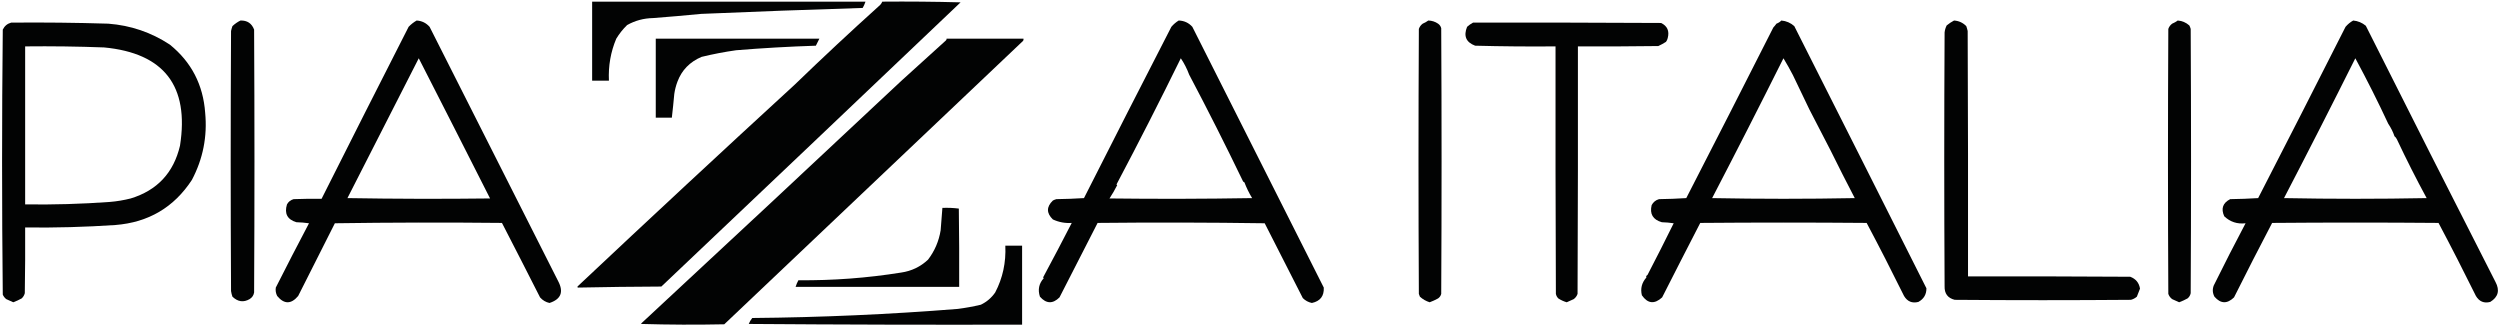 <svg width="600" height="79" viewBox="0 0 600 79" fill="none" xmlns="http://www.w3.org/2000/svg">
<path fill-rule="evenodd" clip-rule="evenodd" d="M142.114 0.395C163.982 0.395 185.852 0.395 207.72 0.395C207.548 0.908 207.324 1.411 207.048 1.905C194.132 2.306 181.212 2.781 168.289 3.332C164.442 3.706 160.582 4.042 156.711 4.338C154.487 4.381 152.418 4.941 150.503 6.016C149.495 6.999 148.629 8.09 147.903 9.288C146.566 12.453 145.978 15.809 146.141 19.355C144.798 19.355 143.456 19.355 142.114 19.355C142.114 13.035 142.114 6.715 142.114 0.395Z" fill="#020303"/>
<path fill-rule="evenodd" clip-rule="evenodd" d="M211.746 0.395C218.012 0.339 224.275 0.395 230.539 0.563C206.625 23.329 182.688 46.064 158.725 68.77C152.03 68.798 145.345 68.882 138.674 69.021C138.562 68.909 138.562 68.798 138.674 68.686C155.953 52.43 173.319 36.294 190.773 20.278C197.383 13.891 204.095 7.627 210.907 1.486C211.288 1.191 211.567 0.827 211.746 0.395Z" fill="#020303"/>
<path fill-rule="evenodd" clip-rule="evenodd" d="M57.715 4.926C59.333 4.88 60.423 5.607 60.987 7.107C61.099 28.136 61.099 49.167 60.987 70.196C60.866 70.895 60.502 71.426 59.897 71.79C58.44 72.632 57.07 72.436 55.786 71.203C55.631 70.766 55.519 70.318 55.45 69.86C55.338 49.054 55.338 28.248 55.45 7.442C55.536 7.043 55.648 6.652 55.786 6.268C56.385 5.707 57.028 5.26 57.715 4.926Z" fill="#020303"/>
<path fill-rule="evenodd" clip-rule="evenodd" d="M99.998 4.926C101.231 4.997 102.266 5.5 103.102 6.436C113.408 26.876 123.699 47.234 133.976 67.511C135.327 70.087 134.627 71.822 131.878 72.713C130.982 72.518 130.227 72.07 129.613 71.37C126.584 65.397 123.536 59.441 120.469 53.501C107.101 53.361 93.734 53.388 80.367 53.585C77.447 59.409 74.51 65.226 71.558 71.035C69.87 73.045 68.192 73.045 66.524 71.035C66.196 70.395 66.085 69.724 66.189 69.021C68.801 63.852 71.458 58.706 74.159 53.585C73.156 53.445 72.15 53.361 71.138 53.333C68.962 52.687 68.207 51.261 68.873 49.054C69.223 48.417 69.755 47.997 70.467 47.796C72.704 47.712 74.941 47.683 77.179 47.712C84.143 33.854 91.106 20.095 98.069 6.436C98.653 5.826 99.296 5.323 99.998 4.926ZM100.502 13.986C106.225 25.181 111.93 36.395 117.616 47.628C106.206 47.767 94.796 47.74 83.387 47.544C89.119 36.302 94.824 25.116 100.502 13.986Z" fill="#020303"/>
<path fill-rule="evenodd" clip-rule="evenodd" d="M282.889 4.926C284.195 4.965 285.285 5.469 286.161 6.436C296.628 27.223 307.142 48.084 317.706 69.021C317.806 71.053 316.857 72.285 314.853 72.713C314.009 72.54 313.281 72.147 312.672 71.538C309.622 65.55 306.575 59.565 303.528 53.585C290.161 53.388 276.794 53.361 263.426 53.501C260.37 59.461 257.323 65.417 254.281 71.37C252.664 72.976 251.098 72.921 249.583 71.203C249.034 69.528 249.342 68.046 250.506 66.756C250.451 66.701 250.394 66.644 250.338 66.588C252.704 62.187 254.998 57.825 257.218 53.501C255.624 53.61 254.113 53.33 252.687 52.662C251.122 51.152 251.122 49.642 252.687 48.131C252.954 47.987 253.233 47.875 253.526 47.796C255.748 47.766 257.958 47.682 260.154 47.544C267.094 33.832 274.085 20.13 281.128 6.436C281.656 5.819 282.243 5.316 282.889 4.926ZM283.393 13.986C284.208 15.197 284.879 16.511 285.406 17.929C289.833 26.305 294.14 34.834 298.326 43.517C298.415 43.633 298.526 43.717 298.662 43.769C299.137 45.027 299.751 46.286 300.507 47.544C289.098 47.74 277.688 47.767 266.278 47.628C266.956 46.603 267.57 45.541 268.124 44.44C268.069 44.385 268.011 44.328 267.956 44.272C273.258 34.255 278.404 24.16 283.393 13.986Z" fill="#020303"/>
<path fill-rule="evenodd" clip-rule="evenodd" d="M342.79 4.926C343.644 4.943 344.426 5.195 345.139 5.681C345.527 5.955 345.778 6.319 345.894 6.771C346.006 28.025 346.006 49.277 345.894 70.531C345.778 70.984 345.527 71.347 345.139 71.622C344.488 71.979 343.817 72.287 343.125 72.545C342.246 72.273 341.463 71.825 340.776 71.203C340.676 70.986 340.592 70.761 340.525 70.531C340.412 49.334 340.412 28.136 340.525 6.939C340.703 6.425 341.01 6.006 341.448 5.681C341.943 5.473 342.389 5.221 342.79 4.926Z" fill="#020303"/>
<path fill-rule="evenodd" clip-rule="evenodd" d="M427.524 4.926C428.702 5.03 429.736 5.477 430.628 6.268C441.125 27.039 451.696 48.012 462.341 69.189C462.353 70.661 461.71 71.751 460.411 72.461C458.923 72.844 457.777 72.369 456.971 71.035C454.028 65.076 451.037 59.232 447.995 53.501C434.684 53.388 421.372 53.388 408.061 53.501C404.958 59.511 401.91 65.468 398.916 71.37C397.079 73.06 395.456 72.892 394.05 70.867C393.661 69.261 394.025 67.835 395.141 66.588C395.013 66.36 395.097 66.164 395.393 66.001C397.535 61.885 399.633 57.746 401.685 53.585C400.738 53.445 399.789 53.361 398.832 53.333C396.695 52.719 395.884 51.348 396.399 49.222C396.789 48.497 397.376 48.022 398.161 47.796C400.344 47.767 402.525 47.683 404.705 47.544C411.707 33.931 418.67 20.284 425.595 6.603C425.867 6.311 426.118 6.004 426.35 5.681C426.821 5.504 427.214 5.252 427.524 4.926ZM428.028 13.986C428.823 15.296 429.578 16.639 430.293 18.013C431.605 20.75 432.92 23.491 434.236 26.235C435.942 29.534 437.647 32.834 439.354 36.135C441.24 39.963 443.169 43.767 445.142 47.544C433.733 47.767 422.323 47.767 410.913 47.544C416.643 36.534 422.348 25.348 428.028 13.986Z" fill="#020303"/>
<path fill-rule="evenodd" clip-rule="evenodd" d="M468.969 4.926C470.113 5 471.093 5.447 471.905 6.268C472.043 6.652 472.155 7.043 472.241 7.442C472.324 27.074 472.353 46.705 472.324 66.337C485.3 66.308 498.276 66.337 511.252 66.421C512.592 66.922 513.376 67.874 513.601 69.273C513.351 69.909 513.099 70.552 512.846 71.203C512.431 71.563 511.956 71.815 511.419 71.958C497.325 72.07 483.231 72.07 469.136 71.958C467.457 71.54 466.645 70.449 466.703 68.686C466.591 48.383 466.591 28.081 466.703 7.778C466.771 7.188 466.938 6.628 467.207 6.1C467.767 5.64 468.355 5.249 468.969 4.926Z" fill="#020303"/>
<path fill-rule="evenodd" clip-rule="evenodd" d="M522.662 4.926C523.712 5.006 524.635 5.397 525.431 6.1C525.575 6.366 525.687 6.646 525.766 6.939C525.879 28.081 525.879 49.222 525.766 70.364C525.664 70.875 525.412 71.295 525.011 71.622C524.36 71.979 523.689 72.287 522.998 72.545C522.446 72.293 521.887 72.041 521.32 71.79C520.877 71.461 520.57 71.041 520.397 70.531C520.284 49.334 520.284 28.136 520.397 6.939C520.57 6.429 520.877 6.01 521.32 5.681C521.815 5.473 522.261 5.221 522.662 4.926Z" fill="#020303"/>
<path fill-rule="evenodd" clip-rule="evenodd" d="M564.775 4.926C565.906 5.033 566.913 5.452 567.796 6.184C577.99 26.488 588.367 46.987 598.921 67.679C599.994 69.691 599.575 71.285 597.662 72.461C596.172 72.85 595.026 72.374 594.222 71.035C591.279 65.076 588.288 59.232 585.246 53.501C571.935 53.388 558.622 53.388 545.312 53.501C542.248 59.346 539.201 65.303 536.167 71.37C534.519 72.973 532.954 72.916 531.469 71.203C531.006 70.33 530.951 69.436 531.301 68.518C533.811 63.439 536.357 58.461 538.936 53.585C536.949 53.819 535.243 53.261 533.818 51.907C532.993 50.078 533.467 48.709 535.244 47.796C537.484 47.767 539.721 47.683 541.956 47.544C548.929 33.992 555.921 20.289 562.93 6.436C563.472 5.807 564.086 5.303 564.775 4.926ZM565.279 13.986C568.119 19.25 570.749 24.479 573.165 29.674C573.828 30.663 574.331 31.67 574.675 32.695C574.93 32.9 575.126 33.151 575.262 33.45C577.509 38.222 579.886 42.92 582.393 47.544C570.984 47.767 559.574 47.767 548.164 47.544C553.988 36.341 559.693 25.155 565.279 13.986Z" fill="#020303"/>
<path fill-rule="evenodd" clip-rule="evenodd" d="M2.68 5.429C10.457 5.359 18.232 5.442 26.003 5.681C31.383 6.094 36.305 7.772 40.769 10.714C45.936 14.895 48.761 20.348 49.242 27.074C49.78 32.767 48.717 38.136 46.054 43.181C41.742 49.774 35.618 53.382 27.681 54.004C20.475 54.487 13.26 54.684 6.036 54.591C6.064 59.85 6.036 65.107 5.952 70.364C5.824 70.862 5.572 71.281 5.197 71.622C4.545 71.979 3.874 72.286 3.184 72.545C2.631 72.293 2.072 72.041 1.506 71.79C1.128 71.496 0.849 71.134 0.667 70.699C0.443 49.502 0.443 28.304 0.667 7.107C1.092 6.233 1.763 5.673 2.68 5.429ZM6.036 11.134C12.359 11.064 18.68 11.148 24.996 11.385C39.38 12.762 45.448 20.62 43.202 34.96C41.675 41.463 37.732 45.685 31.372 47.628C29.718 48.047 28.04 48.328 26.339 48.467C19.582 48.955 12.815 49.15 6.036 49.054C6.036 36.415 6.036 23.774 6.036 11.134Z" fill="#020303"/>
<path fill-rule="evenodd" clip-rule="evenodd" d="M353.529 5.429C368.575 5.401 383.619 5.429 398.665 5.513C400.161 6.245 400.693 7.447 400.259 9.12C400.183 9.459 400.044 9.767 399.839 10.043C399.245 10.424 398.629 10.759 397.994 11.05C391.562 11.134 385.129 11.162 378.698 11.134C378.726 30.933 378.698 50.732 378.614 70.531C378.441 71.041 378.134 71.461 377.691 71.79C377.124 72.042 376.565 72.293 376.013 72.545C375.293 72.337 374.622 72.03 374 71.622C373.694 71.32 373.5 70.956 373.412 70.531C373.328 50.732 373.3 30.933 373.328 11.134C366.895 11.19 360.464 11.134 354.033 10.966C351.848 10.148 351.204 8.638 352.103 6.436C352.546 6.035 353.021 5.699 353.529 5.429Z" fill="#020303"/>
<path fill-rule="evenodd" clip-rule="evenodd" d="M157.383 9.288C170.47 9.288 183.558 9.288 196.646 9.288C196.392 9.833 196.112 10.392 195.807 10.966C189.422 11.173 183.046 11.537 176.679 12.057C173.898 12.45 171.13 12.982 168.373 13.651C165.546 14.855 163.616 16.84 162.584 19.607C162.227 20.558 161.975 21.537 161.829 22.544C161.656 24.457 161.462 26.359 161.242 28.248C159.955 28.248 158.67 28.248 157.383 28.248C157.383 21.928 157.383 15.608 157.383 9.288Z" fill="#020303"/>
<path fill-rule="evenodd" clip-rule="evenodd" d="M227.183 9.288C233.336 9.288 239.487 9.288 245.64 9.288C245.665 9.465 245.637 9.632 245.556 9.791C221.664 32.453 197.754 55.132 173.826 77.83C167.17 77.969 160.513 77.943 153.859 77.746C153.887 77.691 153.914 77.634 153.943 77.579C174.784 58.246 195.563 38.866 216.277 19.439C219.844 16.21 223.423 12.966 227.015 9.708C227.141 9.595 227.198 9.455 227.183 9.288Z" fill="#020303"/>
<path fill-rule="evenodd" clip-rule="evenodd" d="M226.176 49.893C227.505 49.84 228.819 49.897 230.119 50.061C230.203 56.325 230.232 62.59 230.203 68.854C217.116 68.854 204.028 68.854 190.94 68.854C191.113 68.31 191.336 67.78 191.612 67.26C199.889 67.338 208.11 66.723 216.277 65.414C218.772 65.052 220.924 64.016 222.737 62.31C224.329 60.218 225.336 57.868 225.757 55.263C225.918 53.466 226.059 51.675 226.176 49.893Z" fill="#020303"/>
<path fill-rule="evenodd" clip-rule="evenodd" d="M241.277 58.954C242.619 58.954 243.962 58.954 245.304 58.954C245.304 65.275 245.304 71.594 245.304 77.914C223.434 77.969 201.566 77.914 179.698 77.746C179.915 77.23 180.195 76.755 180.537 76.32C197.028 76.172 213.471 75.446 229.867 74.139C231.728 73.902 233.574 73.567 235.404 73.132C236.807 72.458 237.953 71.479 238.844 70.196C240.653 66.744 241.465 62.998 241.277 58.954Z" fill="#020303"/>
</svg>
